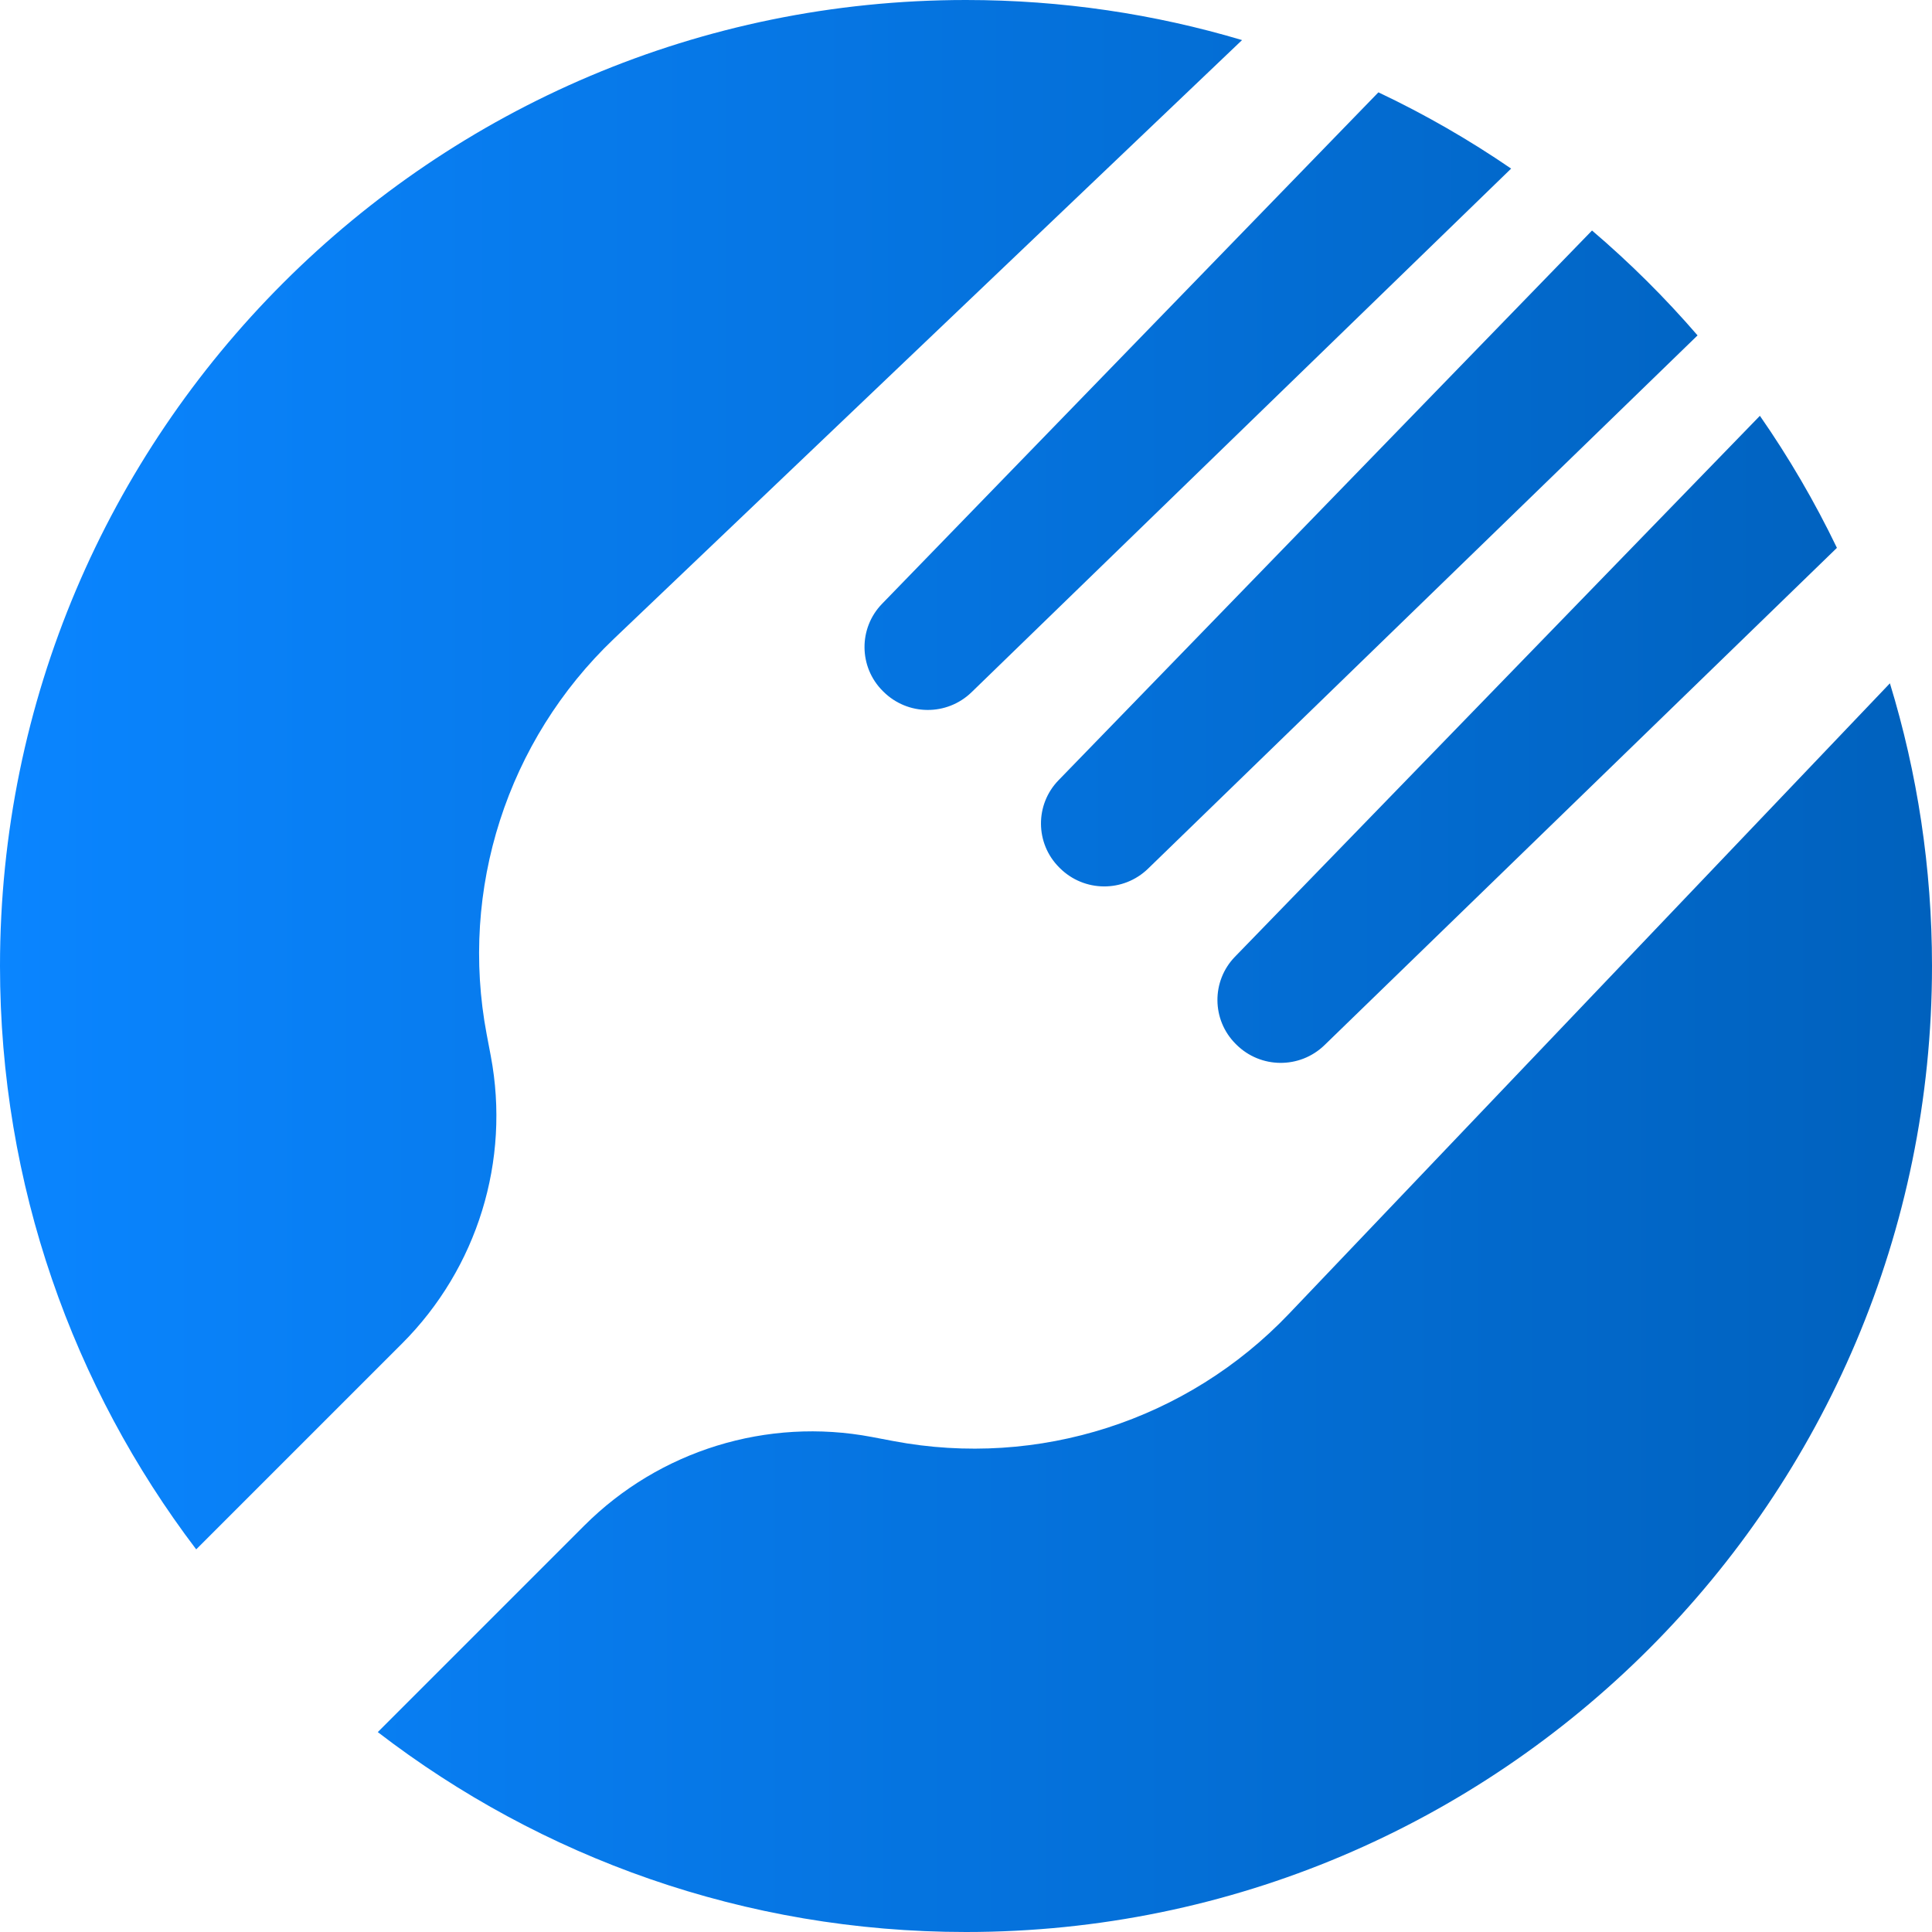 <?xml version="1.0" encoding="UTF-8" standalone="no"?>
<!DOCTYPE svg PUBLIC "-//W3C//DTD SVG 1.1//EN" "http://www.w3.org/Graphics/SVG/1.1/DTD/svg11.dtd">
<svg width="100%" height="100%" viewBox="0 0 150 150" version="1.1" xmlns="http://www.w3.org/2000/svg" xmlns:xlink="http://www.w3.org/1999/xlink" xml:space="preserve" xmlns:serif="http://www.serif.com/" style="fill-rule:evenodd;clip-rule:evenodd;stroke-linejoin:round;stroke-miterlimit:2;">
  <g style="fill:url(#_Linear);">
    <path d="M15.233,120.293C5.675,107.705 0,92.01 0,75C0,33.606 33.606,0 75,0C82.446,0 89.641,1.088 96.433,3.112L47.661,49.597C39.375,57.495 35.657,69.054 37.785,80.302L38.104,81.985C39.64,90.107 37.062,98.464 31.217,104.31L15.233,120.293Z"/>
    <path d="M107.019,7.169C110.62,8.874 114.065,10.857 117.324,13.09L75.435,53.741C73.52,55.6 70.466,55.577 68.579,53.69L68.532,53.644C66.67,51.782 66.648,48.77 68.482,46.88L107.019,7.169Z"/>
    <path d="M123.604,17.897C126.539,20.398 129.279,23.121 131.798,26.04L89.135,67.442C87.22,69.301 84.167,69.278 82.279,67.39L82.233,67.344C80.371,65.482 80.348,62.47 82.182,60.58L123.604,17.897Z"/>
    <path d="M136.638,32.283C138.89,35.524 140.892,38.951 142.618,42.535L102.836,81.142C100.92,83.001 97.867,82.978 95.979,81.09L95.933,81.044C94.071,79.182 94.048,76.17 95.882,74.281L136.638,32.283Z"/>
    <path d="M146.732,53.052C148.857,59.995 150,67.365 150,75C150,116.394 116.394,150 75,150C57.82,150 41.982,144.211 29.331,134.48L45.359,118.452C51.204,112.607 59.561,110.029 67.684,111.565L69.367,111.884C80.615,114.012 92.174,110.294 100.072,102.007L146.732,53.052Z"/>
  </g>
  <defs>
    <linearGradient id="_Linear" x1="0" y1="0" x2="1" y2="0" gradientUnits="userSpaceOnUse" gradientTransform="matrix(150,0,0,150,0,75)">
      <stop offset="0" style="stop-color:rgb(10,133,255);stop-opacity:1"/><stop offset="1" style="stop-color:rgb(0,97,189);stop-opacity:1"/>
    </linearGradient>
  </defs>
</svg>
